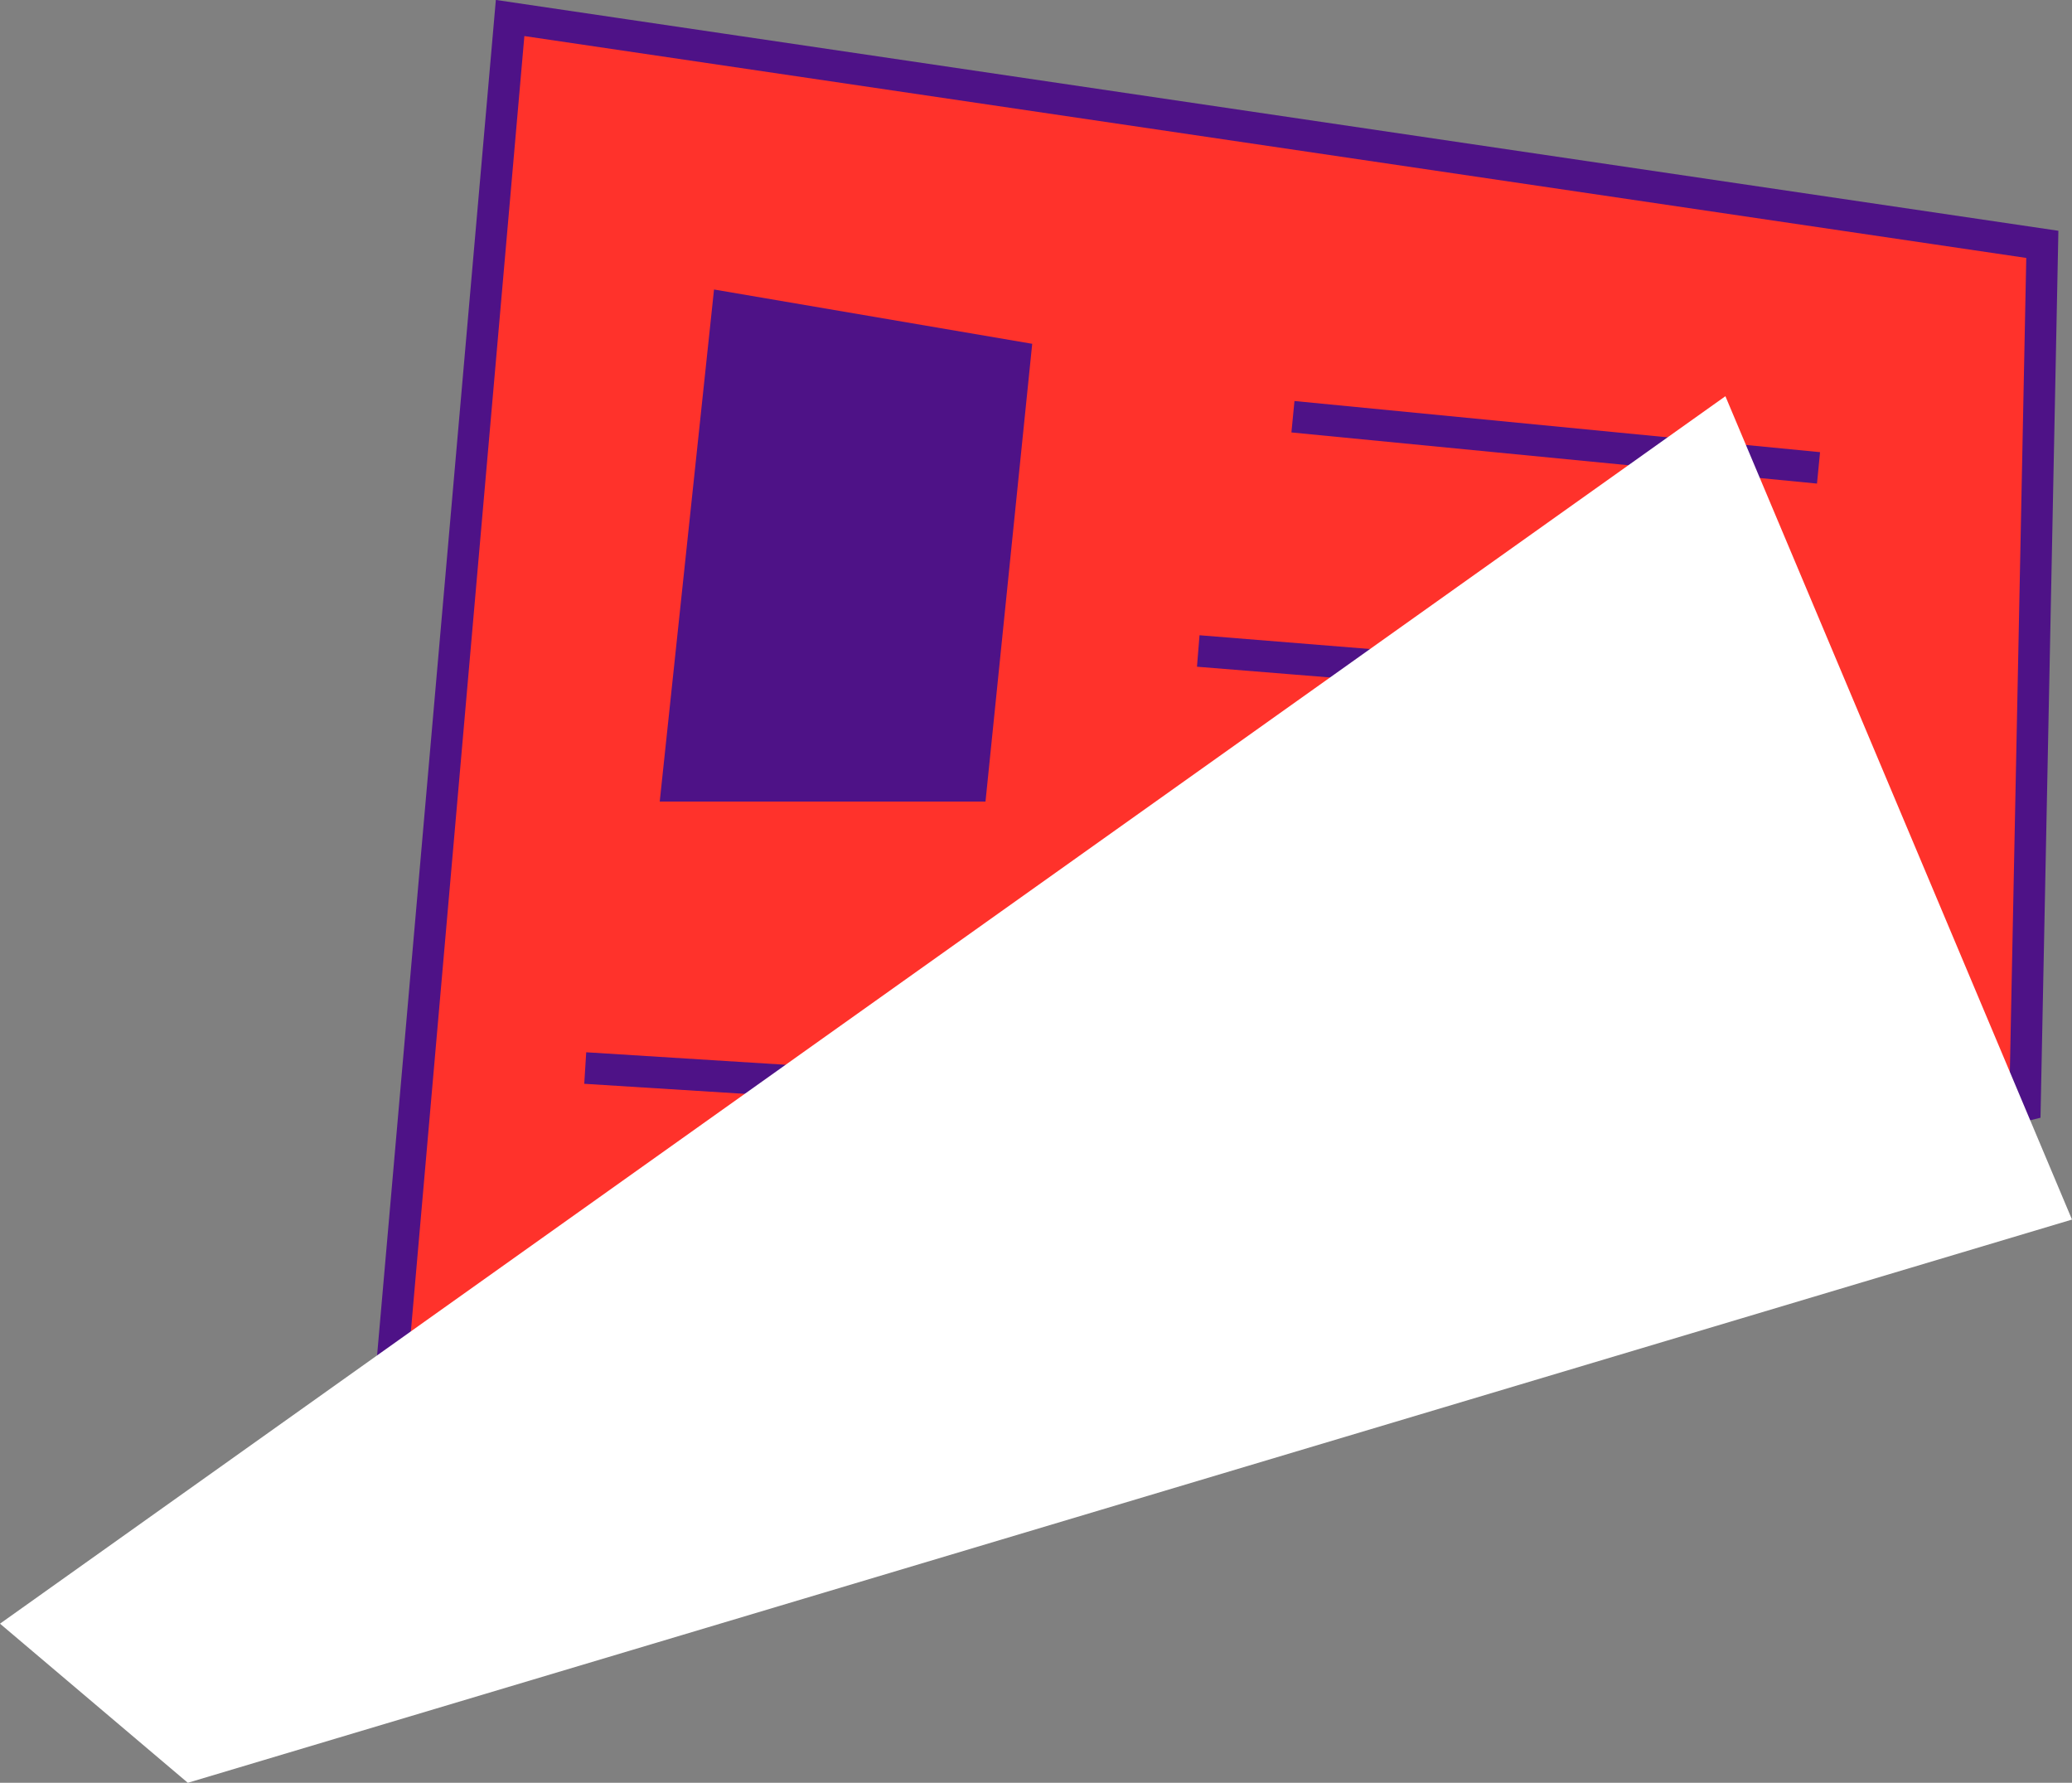 <?xml version="1.0" encoding="UTF-8"?> <svg xmlns="http://www.w3.org/2000/svg" viewBox="0 0 65.64 56.47"><rect x="0" y="0" width="65.64" height="56.47" fill="#808080" stroke="none"/> <defs> <style>.cls-1{fill:#ff322b;}.cls-1,.cls-3{stroke:#4e1287;stroke-miterlimit:10;}.cls-2{fill:#4e1287;}.cls-3{fill:none;}.cls-4{fill:#fff;}</style> </defs> <title>aaa2_1</title> <g id="Слой_2" data-name="Слой 2"> <g id="Слой_1-2" data-name="Слой 1"> <polygon class="cls-1" points="16.16 0.57 12.03 47.7 64.15 35.01 64.7 7.74 16.16 0.57"></polygon> <polygon class="cls-2" points="22.62 9.17 20.9 25.39 31.22 25.39 32.7 10.89 22.62 9.17"></polygon> <line class="cls-3" x1="40.96" y1="13.2" x2="57.61" y2="14.82"></line> <line class="cls-3" x1="37.96" y1="20.62" x2="53.2" y2="21.85"></line> <line class="cls-3" x1="18.54" y1="33.83" x2="53.17" y2="36"></line> <polygon class="cls-4" points="54.66 12.55 0 51.43 5.95 56.47 65.64 38.63 54.66 12.55"></polygon> </g> </g> </svg> 